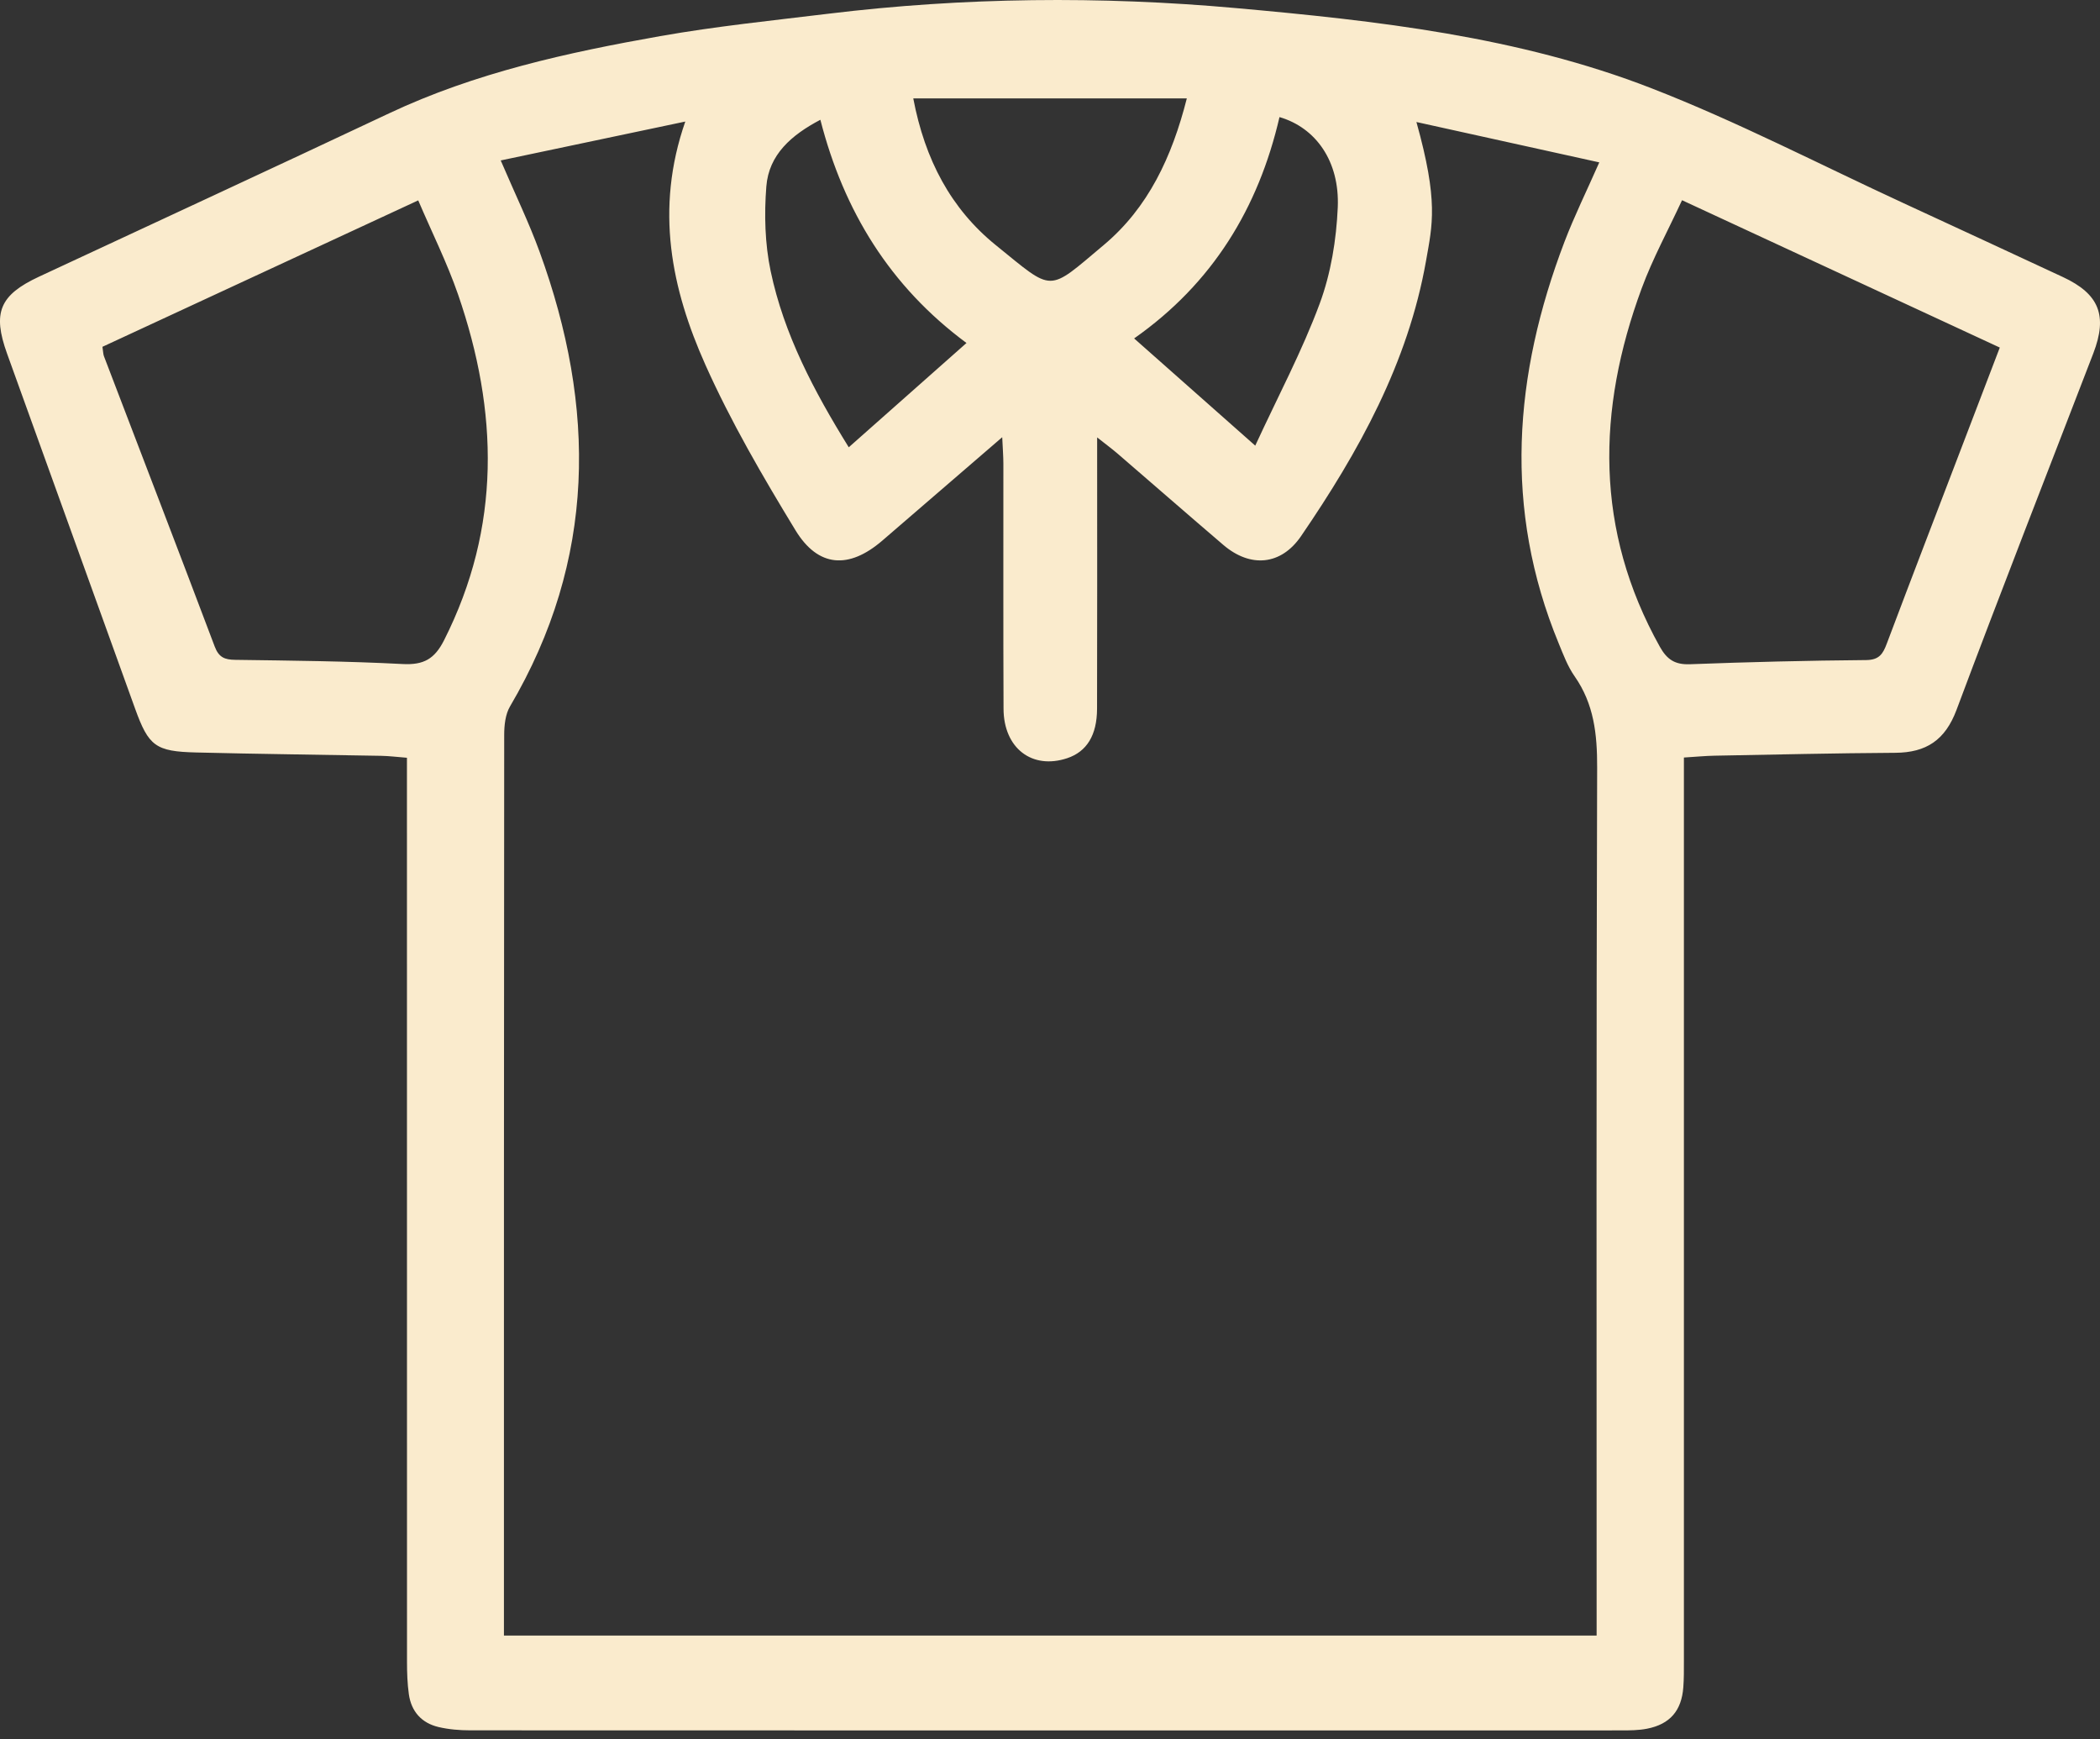 <svg width="64" height="53" viewBox="0 0 64 53" fill="none" xmlns="http://www.w3.org/2000/svg">
<rect x="0" y="0" width="64" height="53" fill="#333333" stroke="none"/>
<path d="M51.319 23.084V24.009C51.319 32.883 51.32 41.757 51.319 50.631C51.319 50.893 51.321 51.156 51.301 51.417C51.248 52.128 50.895 52.541 50.197 52.678C49.943 52.728 49.676 52.73 49.415 52.73C37.721 52.732 26.028 52.733 14.334 52.728C14.01 52.728 13.678 52.701 13.363 52.627C12.849 52.505 12.534 52.154 12.46 51.626C12.415 51.303 12.404 50.973 12.404 50.646C12.401 41.772 12.402 32.898 12.402 24.024C12.402 23.741 12.402 23.459 12.402 23.091C12.118 23.069 11.867 23.037 11.616 23.032C9.736 22.997 7.857 22.977 5.978 22.93C4.738 22.9 4.529 22.734 4.117 21.594C2.816 17.988 1.515 14.382 0.215 10.775C-0.235 9.527 -0.011 8.991 1.187 8.432C4.744 6.774 8.306 5.128 11.855 3.455C14.485 2.215 17.293 1.601 20.126 1.1C21.82 0.801 23.537 0.626 25.247 0.418C29.378 -0.084 33.538 -0.124 37.662 0.246C41.949 0.63 46.273 1.112 50.329 2.689C52.945 3.706 55.45 5.008 58.002 6.186C59.626 6.935 61.247 7.687 62.867 8.441C63.976 8.957 64.239 9.615 63.795 10.77C62.402 14.39 60.986 18 59.627 21.633C59.282 22.554 58.704 22.934 57.76 22.94C55.925 22.951 54.089 22.994 52.254 23.028C51.973 23.033 51.693 23.061 51.319 23.084ZM15.26 4.889C15.712 5.943 16.122 6.787 16.442 7.665C18.174 12.413 18.176 17.054 15.543 21.527C15.4 21.77 15.366 22.105 15.366 22.398C15.357 31.316 15.358 40.233 15.358 49.151V49.84H48.659V49.028C48.659 40.481 48.647 31.935 48.675 23.389C48.678 22.378 48.58 21.453 47.987 20.607C47.777 20.308 47.645 19.95 47.504 19.608C45.81 15.503 46.133 11.423 47.68 7.367C47.98 6.582 48.353 5.826 48.74 4.948C46.866 4.535 45.054 4.135 43.167 3.718C43.844 6.138 43.654 6.846 43.461 7.944C42.912 11.061 41.411 13.764 39.652 16.336C39.042 17.229 38.108 17.311 37.282 16.605C36.202 15.682 35.133 14.748 34.056 13.82C33.887 13.675 33.706 13.542 33.437 13.329C33.437 13.669 33.437 13.862 33.437 14.055C33.437 16.569 33.441 19.082 33.434 21.596C33.432 22.407 33.119 22.905 32.525 23.104C31.456 23.461 30.589 22.802 30.584 21.599C30.573 19.107 30.581 16.616 30.579 14.124C30.578 13.897 30.56 13.671 30.544 13.323C29.259 14.431 28.074 15.456 26.886 16.477C25.873 17.347 24.935 17.296 24.242 16.157C23.247 14.522 22.275 12.856 21.496 11.113C20.467 8.808 19.952 6.386 20.885 3.704C18.952 4.111 17.137 4.494 15.26 4.889ZM60.946 10.591C57.699 9.085 54.541 7.621 51.262 6.101C50.837 7.02 50.367 7.879 50.032 8.788C48.663 12.498 48.602 16.154 50.585 19.707C50.805 20.1 51.047 20.258 51.504 20.241C53.293 20.173 55.084 20.129 56.874 20.114C57.271 20.11 57.385 19.926 57.502 19.613C58.269 17.576 59.052 15.545 59.829 13.512C60.194 12.559 60.558 11.605 60.946 10.591ZM3.122 10.568C3.146 10.727 3.145 10.796 3.168 10.855C4.294 13.803 5.429 16.747 6.543 19.7C6.668 20.032 6.846 20.103 7.168 20.107C8.871 20.131 10.575 20.146 12.274 20.235C12.911 20.268 13.244 20.082 13.533 19.51C15.278 16.059 15.189 12.54 13.963 8.982C13.627 8.01 13.163 7.082 12.746 6.106C9.452 7.633 6.296 9.097 3.122 10.568ZM27.833 2.998C28.188 4.87 28.983 6.365 30.348 7.47C32.135 8.916 31.901 8.923 33.643 7.462C34.99 6.331 35.716 4.788 36.17 2.998H27.833ZM29.455 10.452C27.124 8.726 25.716 6.434 25.002 3.65C24.115 4.116 23.432 4.714 23.355 5.681C23.288 6.534 23.311 7.425 23.486 8.259C23.892 10.191 24.806 11.917 25.867 13.63C27.089 12.548 28.247 11.522 29.455 10.452ZM38.255 13.58C38.96 12.054 39.688 10.688 40.22 9.25C40.561 8.329 40.727 7.306 40.77 6.319C40.83 4.906 40.095 3.889 38.994 3.568C38.352 6.341 36.955 8.634 34.564 10.313C35.777 11.386 36.934 12.411 38.255 13.58Z" fill="#FAEBCD"/>
</svg>
